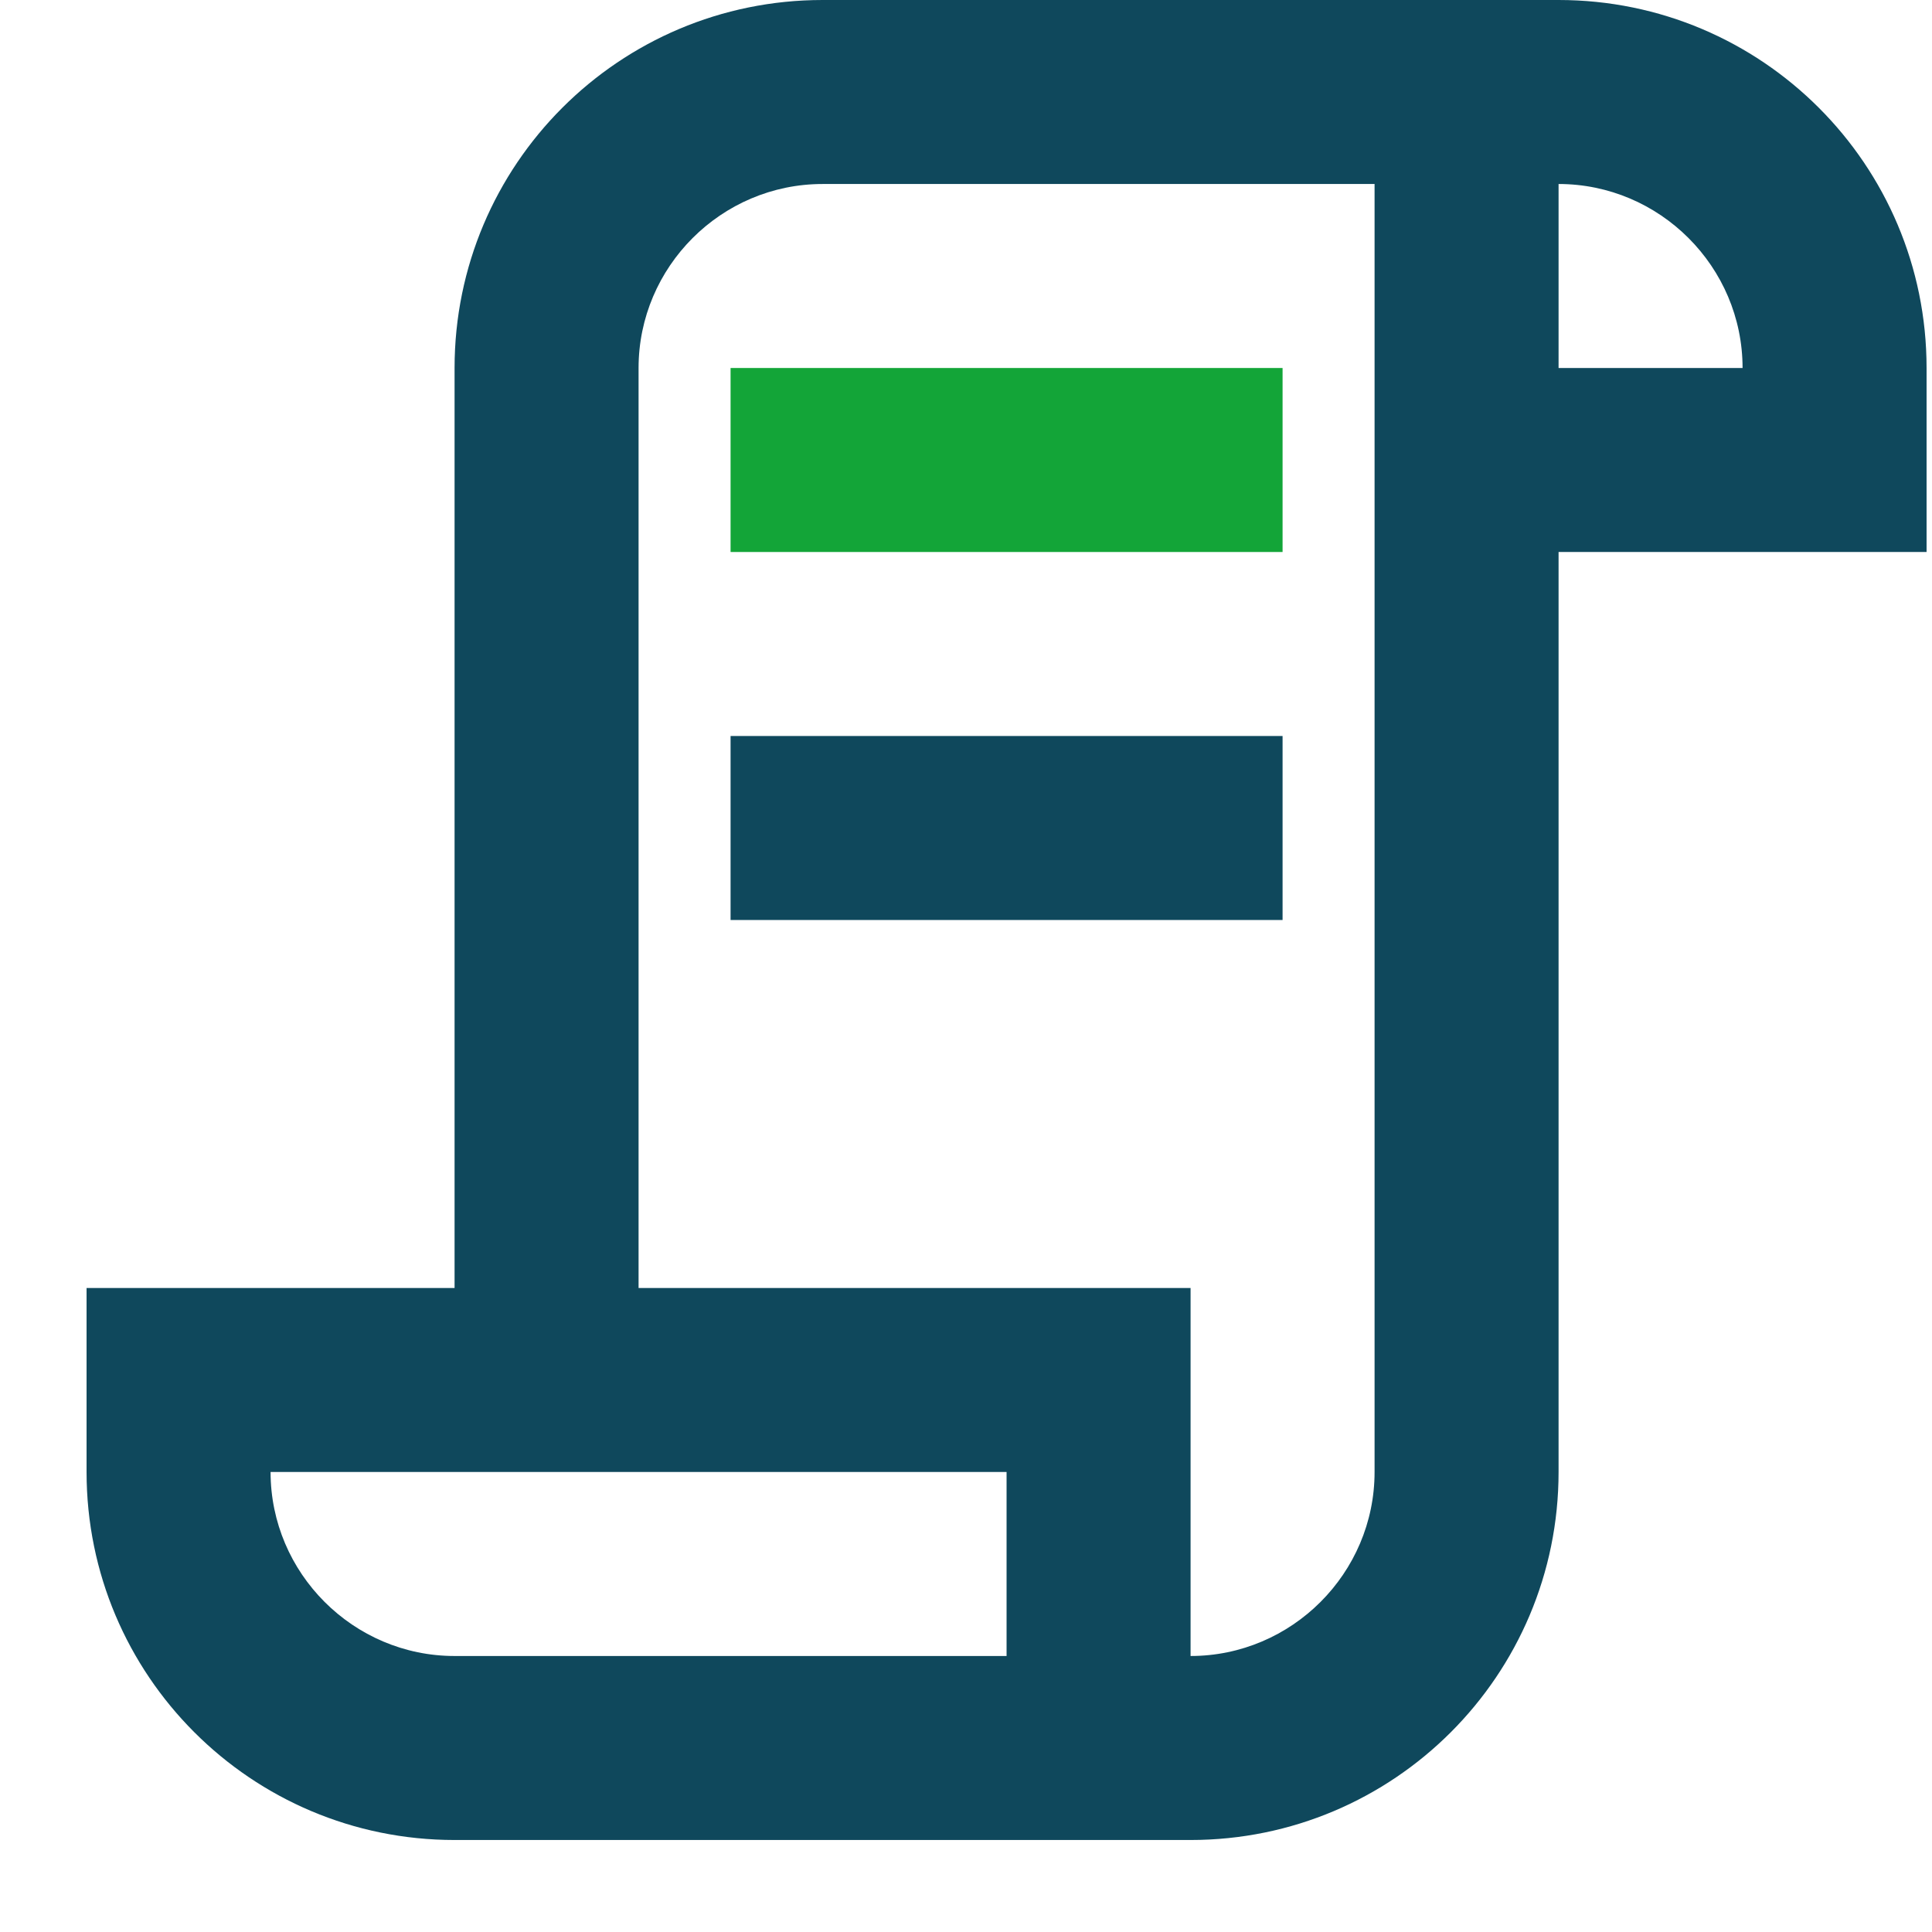 <svg width="21" height="21" fill="none" xmlns="http://www.w3.org/2000/svg"><g clip-path="url(#clip0_3074_4971)"><path d="M16.941 0h-8c-2.21 0-4 1.79-4 4v10h-4v2c0 2.21 1.79 4 4 4h8c2.21 0 4-1.79 4-4V6h4V4c0-2.21-1.79-4-4-4zm-6 18h-6c-1.1 0-2-.9-2-2h8v2zm4-15.7V16c0 1.1-.9 2-2 2v-4h-6V4c0-1.1.9-2 2-2h6v.3zm2 1.7V2c1.1 0 2 .9 2 2h-2z" fill="#0F485C"/><path d="M13.941 4h-6v2h6V4z" fill="#13A538"/><path d="M13.941 8h-6v2h6V8z" fill="#0F485C"/></g><defs><clipPath id="clip0_3074_4971"><path fill="#fff" transform="translate(.84)" d="M0 0h20.1v20.1H0z"/></clipPath></defs></svg>